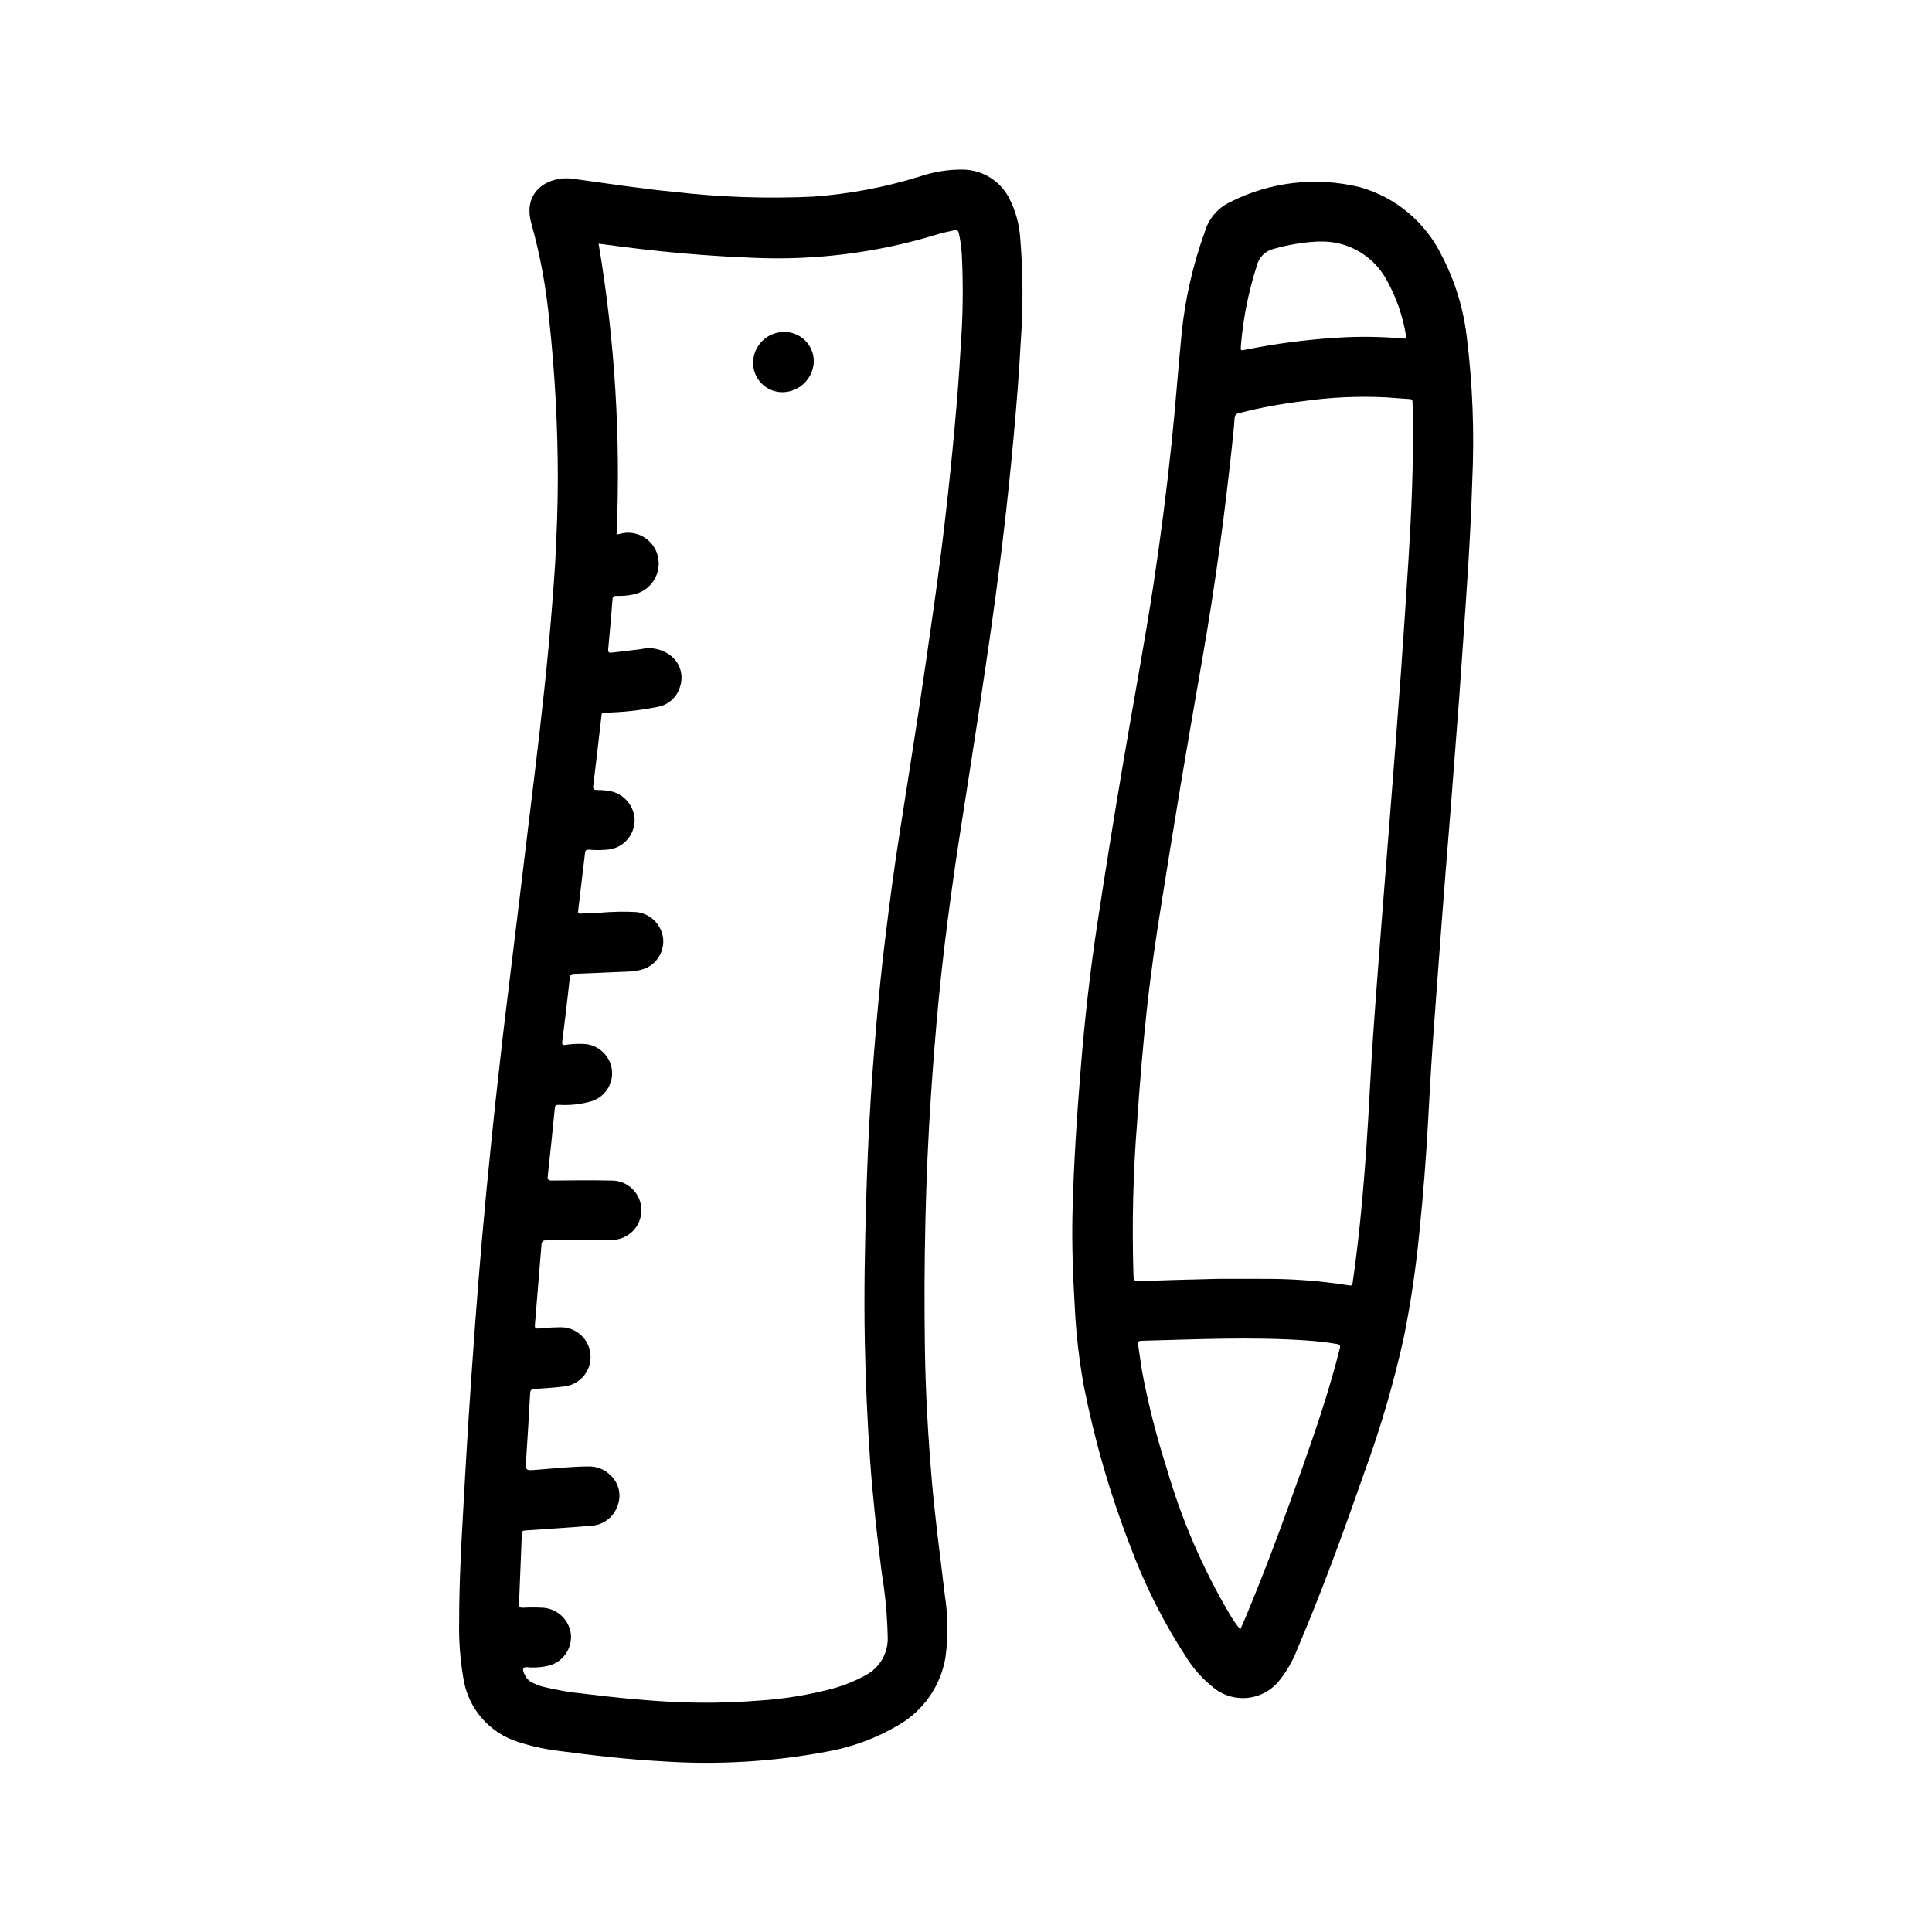<?xml version="1.0" encoding="UTF-8"?>
<!-- Uploaded to: ICON Repo, www.iconrepo.com, Generator: ICON Repo Mixer Tools -->
<svg fill="#000000" width="800px" height="800px" version="1.1" viewBox="144 144 512 512" xmlns="http://www.w3.org/2000/svg">
 <g>
  <path d="m291.83 271.09c-0.004-13.996-0.754-27.98-2.242-41.895-0.805-8.727-2.387-17.359-4.723-25.805-2.66-9.012 4.887-12.855 10.902-12.027 8.887 1.211 17.742 2.598 26.672 3.465l-0.004-0.004c12.305 1.438 24.699 1.867 37.07 1.285 9.484-0.684 18.859-2.441 27.945-5.242 3.84-1.34 7.887-1.992 11.949-1.922 5.129 0.145 9.766 3.082 12.078 7.66 1.664 3.258 2.652 6.82 2.894 10.469 0.766 9.32 0.797 18.684 0.105 28.008-0.418 8.141-1.094 16.27-1.828 24.402-0.82 9.02-1.762 18.023-2.832 27.008-1.141 9.555-2.434 19.098-3.809 28.613-1.527 10.531-3.113 21.059-4.762 31.582-1.828 11.809-3.738 23.531-5.328 35.336-1.172 8.723-2.242 17.469-3.094 26.23-0.836 8.605-1.512 17.223-2.094 25.852-1.488 22.309-1.938 44.641-1.621 66.984 0.164 11.809 0.844 23.672 1.859 35.48 0.867 10.086 2.234 20.105 3.426 30.148l-0.008 0.004c0.867 5.473 0.926 11.043 0.172 16.531-1.266 7.519-5.82 14.082-12.422 17.895-5.894 3.504-12.379 5.902-19.137 7.086-14.195 2.648-28.668 3.512-43.074 2.566-9.375-0.504-18.695-1.574-27.992-2.809l-0.004-0.004c-3.535-0.434-7.027-1.203-10.422-2.289-3.832-1.16-7.254-3.387-9.867-6.422s-4.305-6.754-4.875-10.715c-0.832-4.894-1.195-9.855-1.086-14.816 0-9.508 0.48-19.012 1.016-28.504 0.441-7.652 0.836-15.305 1.332-22.953 0.582-9.117 1.211-18.23 1.883-27.348 0.551-7.477 1.156-14.953 1.812-22.418 0.723-8.285 1.512-16.566 2.363-24.836 0.73-7.293 1.516-14.586 2.363-21.875 0.789-7.359 1.707-14.719 2.598-22.043 0.828-6.949 1.691-13.902 2.543-20.844 0.945-7.773 1.883-15.539 2.816-23.301 0.875-7.234 1.777-14.469 2.598-21.711 0.844-7.445 1.676-14.895 2.363-22.355 0.684-7.461 1.266-14.785 1.754-22.184 0.441-8.027 0.707-15.98 0.707-22.285zm15.57 14.578 0.914-0.203c2.125-0.586 4.394-0.277 6.289 0.852 1.891 1.125 3.242 2.977 3.742 5.121 0.512 2.188 0.125 4.488-1.078 6.387-1.203 1.895-3.117 3.227-5.316 3.691-1.52 0.336-3.078 0.469-4.637 0.402-0.645 0-0.93 0.133-0.984 0.859-0.348 4.41-0.73 8.816-1.148 13.227-0.086 0.891 0.234 1.047 1.016 0.945 2.559-0.324 5.125-0.605 7.684-0.914v-0.004c3.012-0.703 6.18 0.133 8.453 2.227 2.047 1.957 2.793 4.906 1.922 7.598-0.773 2.898-3.195 5.062-6.164 5.512-4.504 0.895-9.074 1.395-13.664 1.488-0.504 0-0.93-0.102-1.016 0.66-0.703 6.223-1.434 12.449-2.188 18.672-0.102 0.789 0 1.195 0.969 1.164h-0.004c0.945-0.008 1.887 0.059 2.82 0.191 3.953 0.441 6.996 3.691 7.18 7.668 0.055 3.875-2.723 7.215-6.543 7.871-1.828 0.238-3.676 0.27-5.512 0.094-0.621 0-1.008 0.086-1.086 0.789-0.594 5.121-1.203 10.242-1.828 15.367-0.07 0.574 0 0.836 0.66 0.789 1.754-0.117 3.512-0.195 5.281-0.242l0.004-0.008c3.184-0.277 6.383-0.328 9.574-0.156 3.535 0.414 6.371 3.117 6.949 6.629 0.535 3.582-1.484 7.059-4.863 8.367-1.52 0.531-3.117 0.797-4.723 0.789-4.621 0.195-9.25 0.41-13.879 0.574-0.789 0-1.117 0.219-1.219 1.094-0.613 5.617-1.281 11.227-2 16.832-0.109 0.852 0.109 1.016 0.859 0.906l-0.004-0.004c1.543-0.23 3.102-0.32 4.66-0.258 3.801 0.078 7 2.859 7.606 6.609 0.582 3.816-1.727 7.481-5.426 8.598-2.723 0.785-5.559 1.105-8.391 0.945-0.883 0-1.195 0-1.289 0.984-0.574 5.953-1.203 11.902-1.852 17.848-0.109 0.969 0.156 1.234 1.148 1.227 5.25-0.047 10.5-0.117 15.742 0h0.004c4.348-0.023 7.891 3.481 7.914 7.828 0.023 4.348-3.481 7.891-7.828 7.914-5.777 0.094-11.555 0.109-17.32 0.086-0.992 0-1.258 0.34-1.332 1.219-0.562 7.07-1.141 14.133-1.738 21.191-0.078 0.953 0.242 1.055 1.094 0.977l0.004 0.004c1.992-0.215 4-0.324 6.004-0.332 4.156 0.117 7.504 3.449 7.644 7.606 0.137 4.152-2.977 7.703-7.117 8.098-2.559 0.309-5.141 0.473-7.715 0.629-0.883 0.055-1.141 0.348-1.188 1.242-0.309 5.773-0.656 11.547-1.039 17.32-0.211 3.188-0.262 3.094 2.898 2.859 4.488-0.34 8.973-0.844 13.484-0.875 2.242-0.09 4.418 0.766 5.996 2.363 2.234 2.082 2.949 5.328 1.797 8.156-1.074 3.047-3.914 5.113-7.141 5.203-5.715 0.48-11.438 0.844-17.16 1.234-0.582 0.039-1 0.055-1.023 0.836-0.254 6.254-0.504 12.465-0.75 18.633 0 0.844 0.27 1.039 1.055 1.016 1.762-0.098 3.523-0.098 5.285 0 3.832 0.246 6.945 3.191 7.406 7.004 0.359 3.832-2.102 7.359-5.816 8.348-1.551 0.359-3.137 0.523-4.723 0.484-0.715 0-1.793-0.324-2.055 0.285-0.262 0.605 0.316 1.621 0.789 2.363h-0.004c0.395 0.586 0.938 1.051 1.574 1.352 0.945 0.492 1.945 0.871 2.977 1.133 3.543 0.867 7.141 1.477 10.77 1.828 7.438 0.93 14.895 1.691 22.379 2.102 7.941 0.438 15.906 0.344 23.836-0.277 6.922-0.426 13.781-1.574 20.469-3.422 2.754-0.805 5.41-1.918 7.918-3.316 3.731-1.953 6.004-5.875 5.848-10.082-0.121-5.695-0.648-11.375-1.574-16.996-1.258-9.871-2.363-19.758-3.078-29.691-0.734-10.461-1.203-20.941-1.41-31.441-0.25-12.871 0-25.742 0.395-38.613 0.195-6.824 0.477-13.621 0.844-20.395 0.441-8.469 1.102-16.926 1.828-25.371 0.66-7.637 1.418-15.258 2.363-22.828 1.125-9.352 2.363-18.688 3.832-27.992 1.676-10.801 3.41-21.594 5.047-32.395 1.41-9.312 2.738-18.633 4.062-27.961 1.133-7.981 2.156-15.984 3.07-24 0.875-7.641 1.664-15.301 2.363-22.977 0.621-6.934 1.195-13.879 1.574-20.836l-0.004-0.008c0.629-8.297 0.738-16.629 0.328-24.938-0.113-1.887-0.379-3.758-0.785-5.598-0.164-0.723-0.441-0.984-1.266-0.789-1.684 0.348-3.363 0.73-5 1.234v0.004c-15.598 4.727-31.883 6.773-48.16 6.051-4.629-0.184-9.254-0.445-13.871-0.789-6.941-0.523-13.871-1.234-20.781-2.125l-6.391-0.836-0.004 0.004c4.297 25.457 5.894 51.297 4.762 77.09z"/>
  <path d="m534.15 271.88c-0.219 8.109-0.836 19.484-1.629 30.852-0.613 8.746-1.18 17.5-1.82 26.246-0.789 10.234-1.574 20.516-2.363 30.766-0.789 9.684-1.574 19.355-2.297 29.039-0.789 10.629-1.621 21.254-2.363 31.883-0.48 6.949-0.852 13.91-1.242 20.859-0.523 9.578-1.273 19.137-2.25 28.68v-0.004c-0.887 9.375-2.254 18.699-4.094 27.938-2.68 12.191-6.18 24.191-10.469 35.918-5.559 15.879-11.281 31.699-17.91 47.176-1.094 2.836-2.609 5.492-4.492 7.875-2.059 2.727-5.156 4.481-8.555 4.836-3.394 0.359-6.789-0.707-9.371-2.949-2.625-2.117-4.891-4.641-6.715-7.477-6.113-9.324-11.16-19.305-15.043-29.758-5.359-13.82-9.488-28.086-12.344-42.633-1.238-6.856-2.027-13.785-2.363-20.742-0.48-8.141-0.789-16.289-0.621-24.449 0.309-13.328 1.195-26.617 2.289-39.887 1.023-12.414 2.418-24.789 4.281-37.102 2.141-14.082 4.402-28.148 6.777-42.203 2.684-15.98 5.699-31.914 8.141-47.941 1.879-12.391 3.473-24.816 4.777-37.281 1.023-9.785 1.73-19.594 2.691-29.379h0.004c0.941-9.141 3.004-18.129 6.141-26.766 0.977-3.356 3.312-6.148 6.441-7.707 10.68-5.481 22.977-6.926 34.637-4.07 9.457 2.664 17.332 9.227 21.656 18.051 3.461 6.633 5.707 13.832 6.625 21.254 1.617 12.926 2.113 25.965 1.48 38.977zm-67.531 211.03c4.457 0 7.941-0.039 11.422 0 7.867-0.082 15.73 0.5 23.504 1.73 0.652 0.125 0.828-0.094 0.922-0.723 0.789-5.434 1.441-10.879 2-16.344 0.914-8.965 1.574-17.957 2.117-26.953 0.465-7.566 0.789-15.137 1.34-22.703 0.723-10.508 1.574-21.004 2.363-31.488 0.668-8.66 1.379-17.32 2.055-25.977 0.961-12.414 1.953-24.836 2.852-37.258 0.746-10.234 1.395-20.523 2.062-30.789 0.789-12.594 1.348-25.191 1.172-37.84 0-1.316-0.062-2.621-0.094-3.938 0-0.488-0.086-0.828-0.73-0.867-2.086-0.109-4.172-0.324-6.258-0.457l-0.008 0.004c-7.363-0.371-14.742-0.031-22.043 1.016-5.691 0.672-11.336 1.723-16.891 3.148-0.723 0.188-1.164 0.426-1.227 1.348-0.164 2.613-0.457 5.219-0.738 7.824-0.938 8.551-1.938 17.09-3.102 25.609-1.418 10.391-3.027 20.746-4.832 31.062-1.852 10.691-3.731 21.371-5.512 32.07-1.738 10.375-3.402 20.758-5.055 31.148-1.574 9.668-2.977 19.348-4.023 29.078-1.07 9.895-1.891 19.82-2.559 29.758h-0.004c-1.078 13.566-1.398 27.18-0.965 40.785 0 1.047 0.25 1.387 1.371 1.348 7.238-0.254 14.535-0.43 20.859-0.594zm6.07 92.891c0.387-0.867 0.699-1.527 0.984-2.203 5.559-13.16 10.461-26.574 15.258-40.039 3.769-10.598 7.391-21.254 10.125-32.18 0.203-0.789 0.055-1.07-0.789-1.211-2.59-0.441-5.195-0.73-7.809-0.914-14.625-1.016-29.254-0.309-43.879 0.07-0.789 0-1.094 0.25-0.961 1.078 0.387 2.426 0.676 4.863 1.094 7.281h-0.004c1.641 8.648 3.816 17.184 6.519 25.562 3.887 13.383 9.422 26.23 16.477 38.25 0.879 1.516 1.875 2.965 2.981 4.328zm20.859-367.81c-4.051 0.18-8.062 0.832-11.957 1.945-2.238 0.516-3.988 2.254-4.519 4.484-2.199 6.82-3.609 13.871-4.203 21.012-0.125 1.535-0.164 1.527 1.332 1.219h-0.004c7.945-1.598 15.988-2.648 24.074-3.148 5.848-0.379 11.715-0.309 17.555 0.215 0.582 0.047 0.953 0.047 0.789-0.738l-0.004-0.004c-0.84-5.219-2.594-10.25-5.18-14.859-1.742-3.188-4.34-5.82-7.5-7.606-3.16-1.785-6.758-2.648-10.383-2.496z"/>
  <path d="m351.79 231.97c2.074-0.023 4.066 0.781 5.547 2.234 1.477 1.453 2.312 3.434 2.328 5.504-0.086 4.562-3.801 8.219-8.363 8.234-4.269-0.027-7.719-3.496-7.723-7.769 0.023-4.523 3.688-8.184 8.211-8.203z"/>
 </g>
</svg>